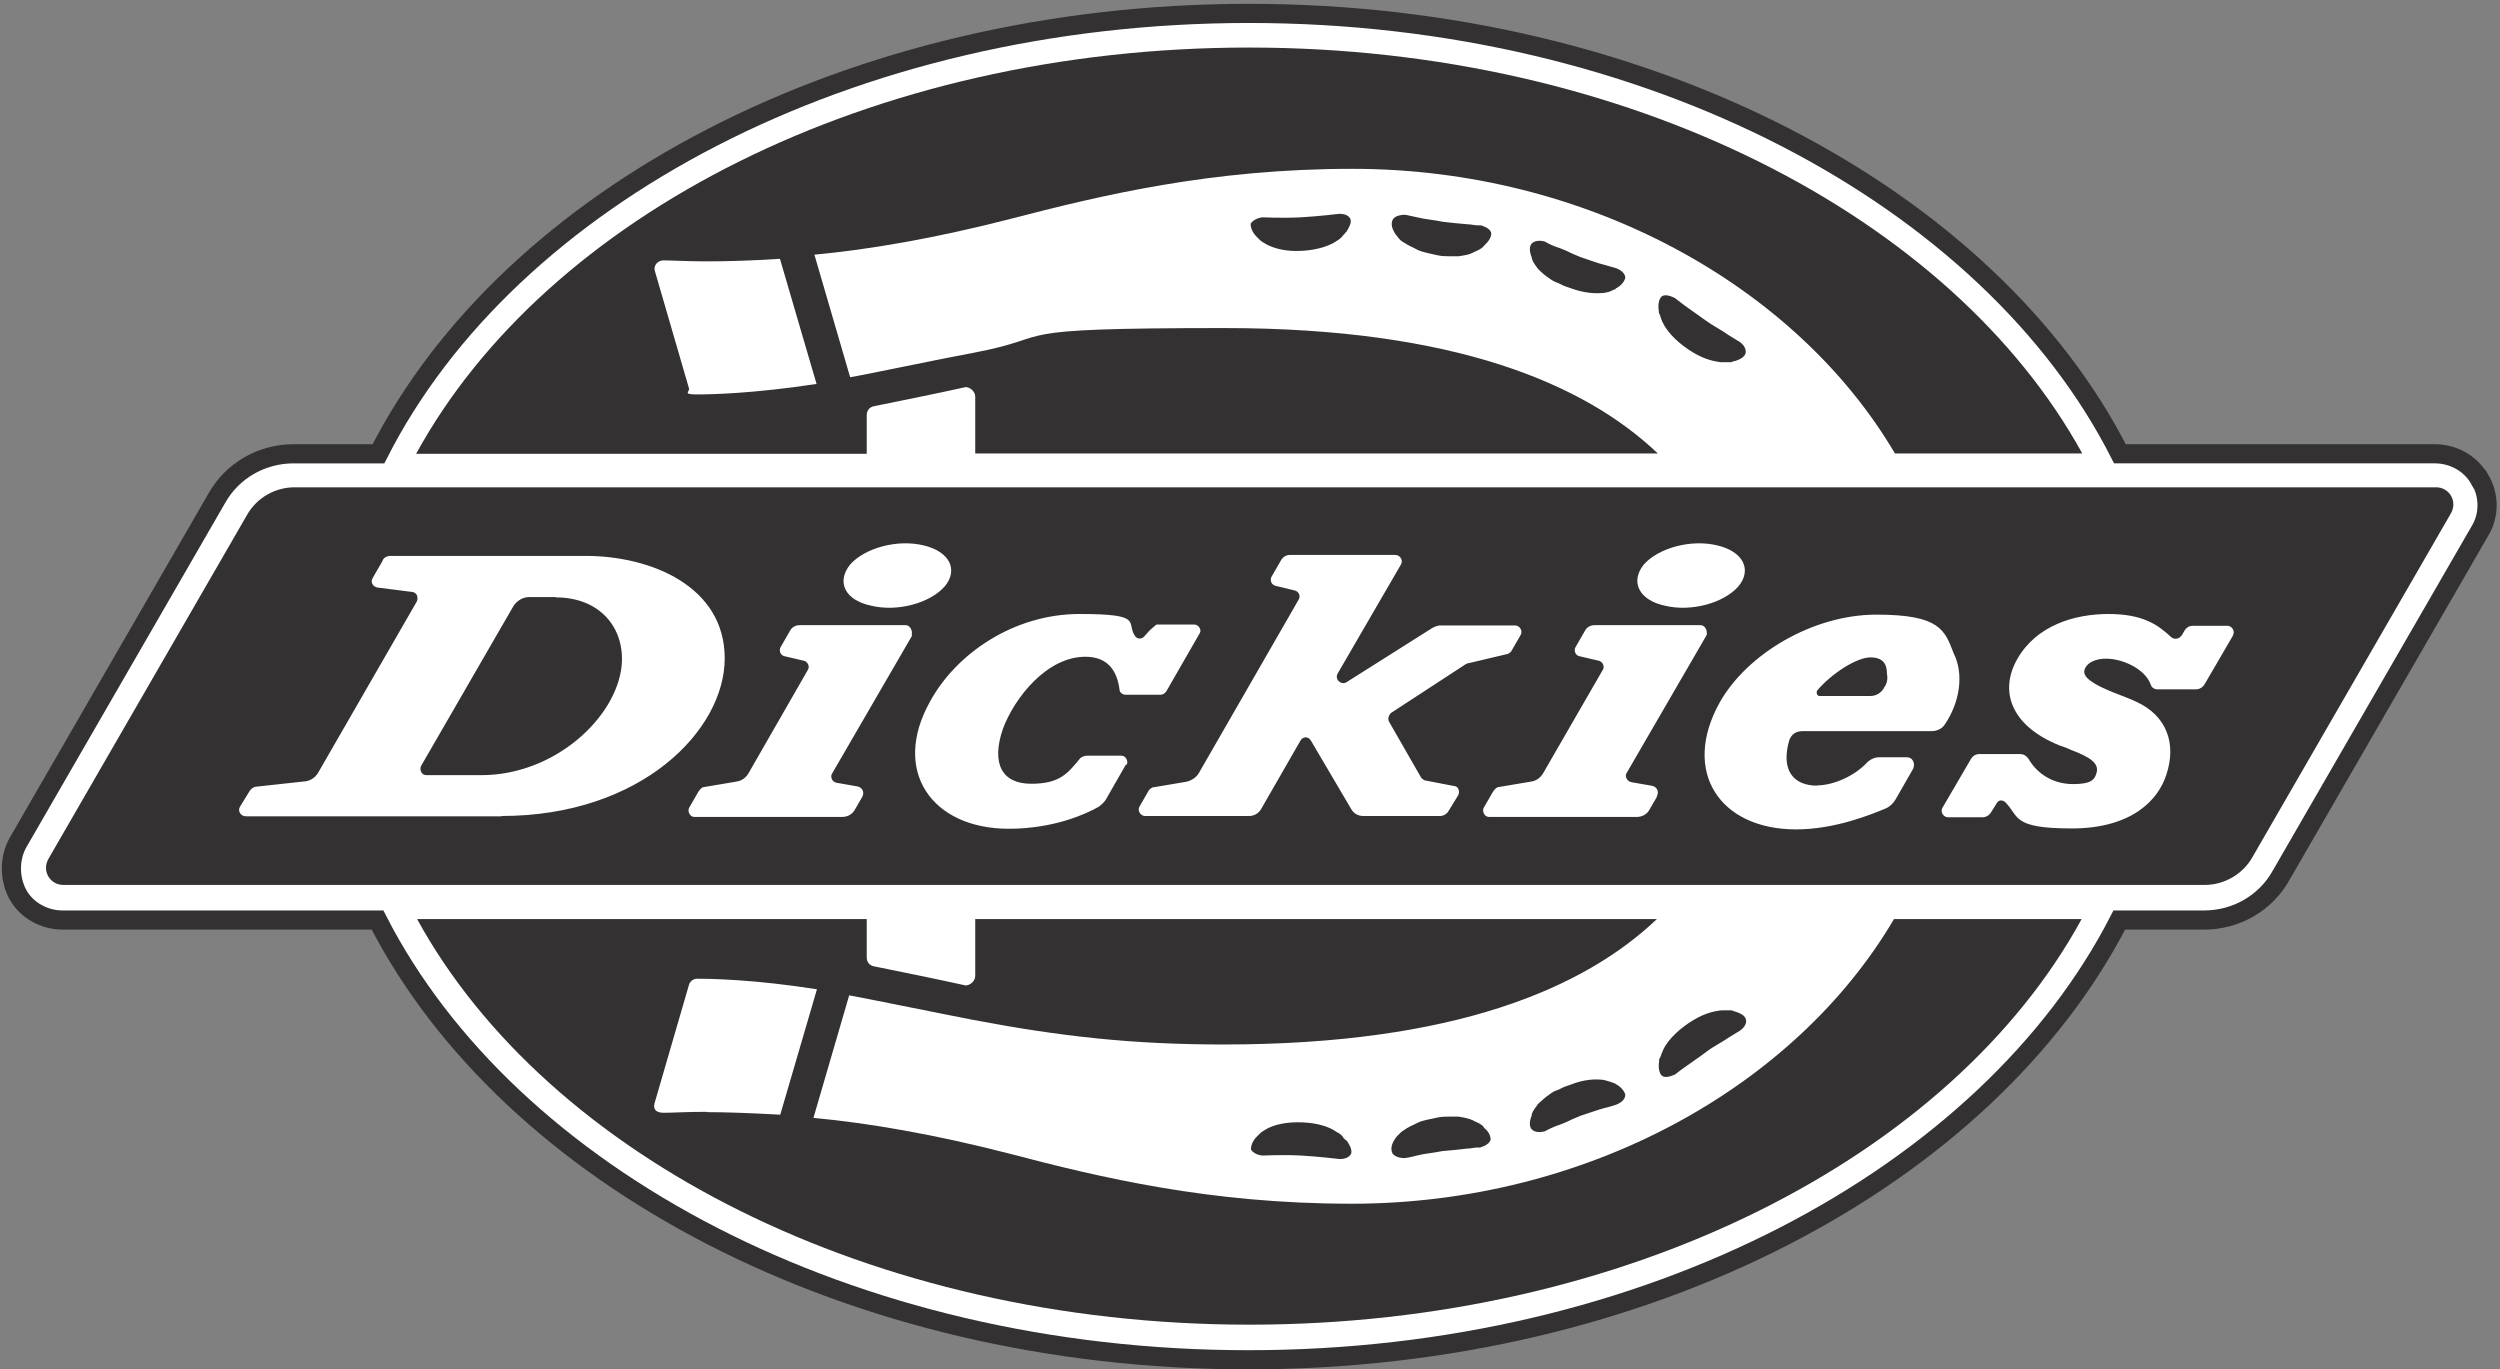 <?xml version="1.0" encoding="UTF-8"?>
<svg id="Layer_1" xmlns="http://www.w3.org/2000/svg" version="1.1" viewBox="0 0 783.4 429">
  <rect x="0" y="0" width="783.4" height="429" fill="#808080" stroke="none"/>
  <!-- Generator: Adobe Illustrator 29.2.0, SVG Export Plug-In . SVG Version: 2.1.0 Build 108)  -->
  <defs>
    <style>
      .st0 {
        fill: #fff;
        stroke: #333132;
        stroke-miterlimit: 10;
        stroke-width: 6px;
      }
    </style>
  </defs>
  <path fill="#333132" class="st0" d="M777,150.2c-2.7-4.9-8.2-8-14-8h-98.7C623.5,61.8,516.5,4.2,391.4,4.2S159.5,61.5,118.6,142.2h-26.6c-9.9,0-19.2,5.2-24.1,14L5.6,264.1c-2.7,4.9-2.7,11.2,0,16.2,2.7,4.9,8.2,8,14,8h98.7c41.1,80.4,147.8,137.8,272.9,137.8s231.7-57.4,272.9-137.8h26.6c9.9,0,19.2-5.2,24.1-14l62.3-107.9c3-4.9,3-11.2,0-16.2Z"/>
  <g fill="#333132">
    <path d="M570.2,218.1h15.9c1.9,0,3.6-1.1,4.4-2.8.8-1.1,1.1-2.5.8-4.1,0-3-1.1-5.2-5.2-5.2s-11.8,4.7-16.7,10.4c-.3.8,0,1.7.8,1.7Z"/>
    <path d="M174,187.1h-8.2c-1.9,0-3.8,1.1-4.9,2.8l-29,50.2c-.5,1.4.3,2.8,1.7,2.8h17.3c22.7,0,42.2-17.8,43.9-34.3,1.1-11.8-6.8-21.4-20.6-21.4Z"/>
    <path d="M763.4,152.7H92.3c-6.1,0-11.8,3.3-14.8,8.5l-62.3,107.9c-2.2,3.8.5,8.2,4.6,8.2h671.1c6,0,11.8-3.3,14.8-8.5l62.3-107.9c2.2-3.8-.5-8.2-4.6-8.2ZM515.1,176.9c4.6-5.2,14.8-8,23-6,8.2,1.9,11,7.7,6.6,12.9-4.6,5.2-14.8,8-23,6-8-1.7-11-7.4-6.6-12.9ZM266.4,176.9c4.6-5.2,14.8-8,23-6,8.2,1.9,11,7.7,6.6,12.9-4.6,5.2-14.8,8-23,6-8.2-1.7-11-7.4-6.6-12.9ZM157.2,255.8h-80.1c-1.7,0-2.7-1.7-1.9-3l3-4.9c.5-.8,1.4-1.4,2.2-1.4l15.6-1.7c1.4-.3,2.7-1.1,3.6-2.5l31-53.8c.6-1.4,0-2.8-1.4-3l-11-1.4c-1.4-.3-2.2-1.7-1.4-3l3-5.2c.3-1.1,1.4-1.7,2.5-1.7h61.2c20.6,0,43.6,9.6,43.6,32.1s-26.1,49.4-69.9,49.4ZM285.8,199.2l-25,43.1c-.8,1.1,0,2.8,1.4,3l6.3,1.1c1.7.2,2.5,1.9,1.7,3.3l-2.2,3.8c-.8,1.7-2.5,2.5-4.1,2.5h-46.3c-1.4,0-2.2-1.7-1.7-2.8l3-5.2c.6-.8,1.1-1.4,1.9-1.4l10.1-1.7c1.6-.3,2.7-1.1,3.6-2.5l18.6-32.4c.8-1.1,0-2.8-1.4-3l-6-1.4c-1.1-.3-1.7-1.7-1.1-2.8l3-5.2c.6-1.1,1.7-1.7,3-1.7h33.2c1.4,0,2.2,1.7,1.9,3ZM352.8,239.6l-6.3,11c-.5.8-1.4,1.6-2.2,2.2-3.8,2.2-14,6.9-28.2,6.9-24.1,0-36.8-18.1-24.7-39.8,8.2-15.1,26.3-27.5,46.9-27.5s14.3,2.7,17.5,7.1c.8.8,1.9.8,2.7,0l1.7-1.9c.8-.8,1.7-1.4,2.2-1.9h11.8c1.4,0,2.5,1.7,1.7,2.8l-10.4,18.1c-.6.8-1.1,1.1-1.9,1.1h-10.9c-.8,0-1.9-.6-1.9-1.7-.8-6-3.8-10.2-10.7-10.2-12.1,0-22.2,12.9-25.8,22.5-3.8,11-.3,17.3,8.8,17.3s11.5-3.3,15.4-8c.5-.5,1.4-.8,2.2-.8h10.7c1.4,0,2.2,1.7,1.7,2.8ZM459.5,208l-23.6,15.4c-.8.8-1.1,1.9-.6,2.8l10.1,17.6c.3.2.8.8,1.4.8l8.8,1.7c1.4,0,1.9,1.7,1.4,2.8l-3,4.9c-.6,1.1-1.7,1.7-2.7,1.7h-24.1c-1.7,0-3-.8-3.8-2.2l-12.6-21.4c-.8-1.4-2.5-1.4-3.3,0l-12.3,21.4c-.8,1.4-2.2,2.2-3.8,2.2h-32.6c-1.4,0-2.5-1.7-1.7-3l3-5.2c.3-.2.8-.8,1.4-.8l10.1-1.7c1.7-.3,3.3-1.4,4.1-2.8l31.3-54.4c.6-1.1,0-2.5-1.4-2.8l-5.8-1.4c-1.4-.3-1.9-1.7-1.4-2.8l3-5.2c.6-1.1,1.7-1.7,2.7-1.7h33.2c1.4,0,2.5,1.7,1.7,3l-19.8,34.1c-1.1,1.9,1.1,3.8,2.7,2.8l26.9-17c.6-.3,1.1-.6,2.2-.8h23.8c1.4,0,2.5,1.7,1.7,3l-3,5.2c-.3.2-.8.8-1.4.8l-11.8,2.8c-.2,0-.5,0-.8.3ZM519.2,249.7l-2.2,3.8c-.8,1.7-2.5,2.5-4.1,2.5h-46.3c-1.4,0-2.2-1.7-1.7-2.8l3-5.2c.6-.8,1.1-1.4,1.9-1.4l10.1-1.7c1.6-.3,2.7-1.1,3.6-2.5l18.7-32.4c.8-1.1,0-2.8-1.4-3l-6-1.4c-1.1-.3-1.7-1.7-1.1-2.8l3-5.2c.6-1.1,1.7-1.7,3-1.7h33.2c1.4,0,2.2,1.7,1.9,3.1l-25,43.1c-.8,1.1,0,2.7,1.4,3l6.3,1.1c1.7.2,2.5,1.9,1.7,3.3ZM569.4,246.1c5.2,0,11.8-3,15.6-7.1,1.1-1.1,2.5-1.7,3.8-1.7h8.8c1.7,0,2.7,1.9,1.9,3.6l-5.5,9.6c-.6,1.1-1.7,2.2-3,2.8-4.6,1.9-15.9,6.6-28.2,6.6-23.9,0-36-18.1-23.9-39.8,8.5-15.1,29.1-27.5,49.1-27.5s21.4,4.9,24.2,12.1c3.3,6.6,1.9,15.4-2.7,22.2-.8,1.4-2.5,2.2-4.1,2.2h-40.3c-2.2,0-3.6.8-4.4,2.8-2.7,9.3,1.1,14.3,8.8,14.3ZM699.7,199.2l-8.8,15.1c-.6,1.1-1.7,1.7-2.7,1.7h-12.3c-.8,0-1.7-.6-1.9-1.4-1.9-5.2-9.1-8.2-14-8.2s-6.9,2.5-6.9,4.1c0,2.5,4.9,4.9,11.5,7.4,1.4.6,3,1.1,4.6,1.9,9.9,4.4,12.9,13.4,9.6,23.1-2.5,7.7-10.7,16.7-29.6,16.7s-16.4-3.8-20.8-8.2c-.8-.8-2.2-.8-2.7.3l-1.7,2.7c-.6,1.1-1.7,1.7-2.7,1.7h-10.9c-1.4,0-2.5-1.7-1.7-3l9-15.4c.5-.8,1.4-1.4,2.5-1.4h12.9c1.1,0,1.9.6,2.5,1.4,3,5.2,8.2,8,14,8s6.8-1.4,7.4-3.6c.8-3-2.2-4.9-8-7.1-1.1-.6-3.6-1.4-3.6-1.4-15.6-6.3-18.9-17.3-13.2-27.2,6-10.4,17.8-14,28.5-14s15.4,3.3,19.5,7.1c1.1,1.1,2.7.8,3.6-.6l.8-1.4c.5-.8,1.4-1.4,2.5-1.4h10.9c1.4,0,2.5,1.7,1.7,3Z"/>
  </g>
  <g fill="#333132">
    <path d="M421.6,357.2l-.6-.6c-.2-.6-1.1-1.4-2.2-1.9-1.9-1.4-5.5-2.8-10.7-3-5.2-.2-8.8.8-10.9,1.9-1.1.6-1.9,1.1-2.5,1.7l-.8.8c-1.4,1.4-1.9,2.8-1.9,4.1.5.8,1.6,1.7,3.6,1.9,0,0,6.6-.3,12.1,0,5.5.3,12.1,1.1,12.1,1.1,1.9,0,3-.6,3.6-1.7.3-1.1-.3-2.5-1.4-4.1,0,0-.3,0-.3-.3Z"/>
    <path d="M506.3,339.8s0-.3-.3-.3-.5-.3-.8-.3c-.6-.2-1.4-.5-2.7-.8-2.5-.3-6-.3-10.9,1.7-1.1.3-2.2.8-3.3,1.4-1.1.3-1.9.8-2.7,1.4-1.6,1.1-2.7,2.2-3.6,3-.8,1.1-1.4,1.9-1.7,2.5,0,.2-.3.5-.3.8v.3c-.8,1.9-.8,3.6,0,4.4.8.8,2.2,1.1,4.1.6,0,0,1.4-.8,3.6-1.7,1.1-.3,2.2-.8,3.6-1.4,1.1-.6,2.5-1.1,3.8-1.7,2.5-.8,5.5-1.9,7.7-2.5,2.2-.5,3.8-1.1,3.8-1.1,1.9-.8,2.7-1.9,2.7-3.1-.3-1.1-1.4-2.5-3-3.3Z"/>
    <path d="M465,353.3s0-.3-.3-.3c0-.3-.3-.3-.6-.6-.8-.6-1.7-.8-2.7-1.4-1.1-.5-2.5-.8-4.4-1.1h-3c-1.1,0-2.2,0-3.6.3-2.5.6-4.6.8-6.3,1.7-1.7.8-3,1.4-4.1,2.2-1.1.6-1.6,1.4-2.2,1.9,0,.2-.3.2-.6.8-1.1,1.6-1.6,3.3-.8,4.7.6.8,1.9,1.4,3.8,1.4,0,0,1.7-.2,3.8-.8,2.2-.6,5.2-.8,8-1.4,2.5-.2,5.5-.5,8-.8,1.1,0,1.9-.3,2.7-.3h1.1c1.9-.6,3-1.4,3.3-2.5,0-1.1-.5-2.5-2.2-3.8Z"/>
    <path d="M130.7,288c40.8,74.4,142.3,127.1,260.8,127.1s220.2-52.7,260.8-127.1H130.7ZM271.6,288h34v17.8c0,1.7-1.7,3-3,3-8.5-1.9-23.3-4.9-28.8-6-1.4-.3-2.2-1.4-2.2-2.8v-12.1ZM221.4,348.4c-6.1,0-10.7.3-13.5.3s-3.3-1.6-2.7-3.3l10.7-36.8c.3-1.1,1.4-1.9,2.5-1.9,4.6,0,17.8.2,37.6,3.3l-11.5,39.3c-9-.5-17-.8-23-.8ZM423.5,377.2c-44.4,0-78.7-8.2-107.2-15.7-23.3-6-44.1-9.6-61.4-11.2l11.2-38.4c3.6.6,28.5,5.7,38.9,7.7,27.4,5.2,49.9,7.7,78.4,7.7,72.4,0,113-17.6,135.8-39.3h74.3c-31,52.7-96.5,89.2-170,89.2Z"/>
    <path d="M524.8,336.8s1.3-1.1,3.3-2.5c1.9-1.4,4.4-3,6.6-4.7,2.2-1.7,4.9-3,6.9-4.4,2.2-1.4,3.6-2.2,3.6-2.2,1.6-1.1,2.2-2.5,1.9-3.6-.3-1.1-1.6-1.9-3.6-2.5h-.3c-.2-.3-.5-.3-.8-.3h-3c-2.7.3-6,1.1-10.4,4.1-4.1,2.8-6.6,5.8-7.7,8-.5,1.1-.8,1.9-1.1,2.8-.3.2-.3.5-.3.8v.3c-.3,1.9,0,3.6.8,4.4.8.8,2.5.5,4.1-.3Z"/>
  </g>
  <g fill="#333132">
    <path d="M480.3,81.8c.3.5.8,1.4,1.7,2.5.8.8,1.9,1.9,3.6,3,.8.6,1.7,1.1,2.7,1.4,1.1.6,2.2,1.1,3.3,1.4,4.9,1.9,8.5,1.9,10.9,1.7,1.4-.2,2.2-.5,2.7-.8.2,0,.5-.3.8-.3s.3-.3.3-.3c1.7-.8,2.7-2.2,3-3.3,0-1.1-.8-2.2-2.7-3,0,0-1.7-.5-3.8-1.1-2.2-.5-5.2-1.7-7.7-2.5-1.4-.6-2.7-1.1-3.8-1.7-1.4-.6-2.5-1.1-3.6-1.4-2.2-.8-3.6-1.7-3.6-1.7-1.9-.5-3.3-.2-4.1.6-.8.8-.8,2.5,0,4.4v.3c0,.2.3.5.3.8Z"/>
    <path d="M520.1,98.6c.3.8.5,1.7,1.1,2.8,1.1,2.2,3.6,5.2,7.7,8,4.4,3,7.7,3.8,10.4,4.1h3c.2,0,.5,0,.8-.3h.3c1.9-.5,3.3-1.4,3.6-2.5.2-1.1-.3-2.5-1.9-3.6,0,0-1.4-.8-3.6-2.2-1.9-1.4-4.7-2.8-6.9-4.4-2.2-1.6-4.6-3.3-6.6-4.7-1.9-1.4-3.3-2.5-3.3-2.5-1.7-.8-3.3-1.1-4.1-.3-.8.8-1.1,2.5-.8,4.4v.3c0,.2,0,.5.3.8Z"/>
    <path d="M391.4,14.9c-118.7,0-220.2,52.7-261,127.3h141.2v-12.1c0-1.4.8-2.5,2.2-2.8,5.5-1.1,20.3-4.1,28.8-6,1.4,0,3,1.4,3,3v17.8h213.9c-22.8-21.7-63.4-39.3-135.8-39.3s-51,2.5-78.4,7.7c-10.4,1.9-35.4,7.2-38.9,7.7l-11.2-38.4c17.3-1.6,38.1-5.2,61.4-11.2,28.5-7.4,62.8-15.7,107.2-15.7,73.2,0,139,36.5,170,89.2h58.7C611.7,67.9,510.2,14.9,391.4,14.9ZM256,120.3c-19.8,3-32.9,3.3-37.6,3.3s-2.2-.8-2.5-1.9l-10.7-36.8c-.5-1.6.8-3.3,2.7-3.3,2.7,0,7.4.3,13.5.3s14-.2,23-.8l11.5,39.3Z"/>
    <path d="M462.8,70.6c-.8,0-1.7-.3-2.7-.3-2.5-.2-5.5-.5-8-.8-2.7-.6-5.8-.8-8-1.4-2.2-.5-3.8-.8-3.8-.8-1.9,0-3.3.6-3.8,1.4-.8,1.4-.3,3,.8,4.7.3.5.6.5.6.8.5.6,1.1,1.4,2.2,1.9,1.1.8,2.5,1.3,4.1,2.2,1.7.8,3.8,1.1,6.3,1.7,1.4.3,2.5.3,3.6.3h3c1.9-.3,3.3-.5,4.4-1.1,1.1-.6,1.9-.8,2.7-1.4.3-.3.6-.3.6-.6.3,0,.3-.3.3-.3,1.6-1.4,2.2-2.7,2.2-3.8-.2-1.1-1.3-1.9-3.3-2.5h-1.1Z"/>
    <path d="M419.7,67s-6.6.8-12.1,1.1c-5.5.3-12.1,0-12.1,0-1.9.3-3,1.1-3.6,2,0,1.4.6,2.8,1.9,4.1.2.2.5.5.8.8.5.6,1.4,1.1,2.5,1.7,2.2,1.1,5.7,2.2,10.9,1.9,5.2-.3,8.8-1.7,10.7-3,1.1-.6,1.9-1.4,2.2-1.9.3-.3.6-.6.6-.6,0-.3.3-.3.3-.3,1.1-1.7,1.7-3,1.4-4.1-.5-1.1-1.6-1.7-3.6-1.7Z"/>
  </g>
</svg>
